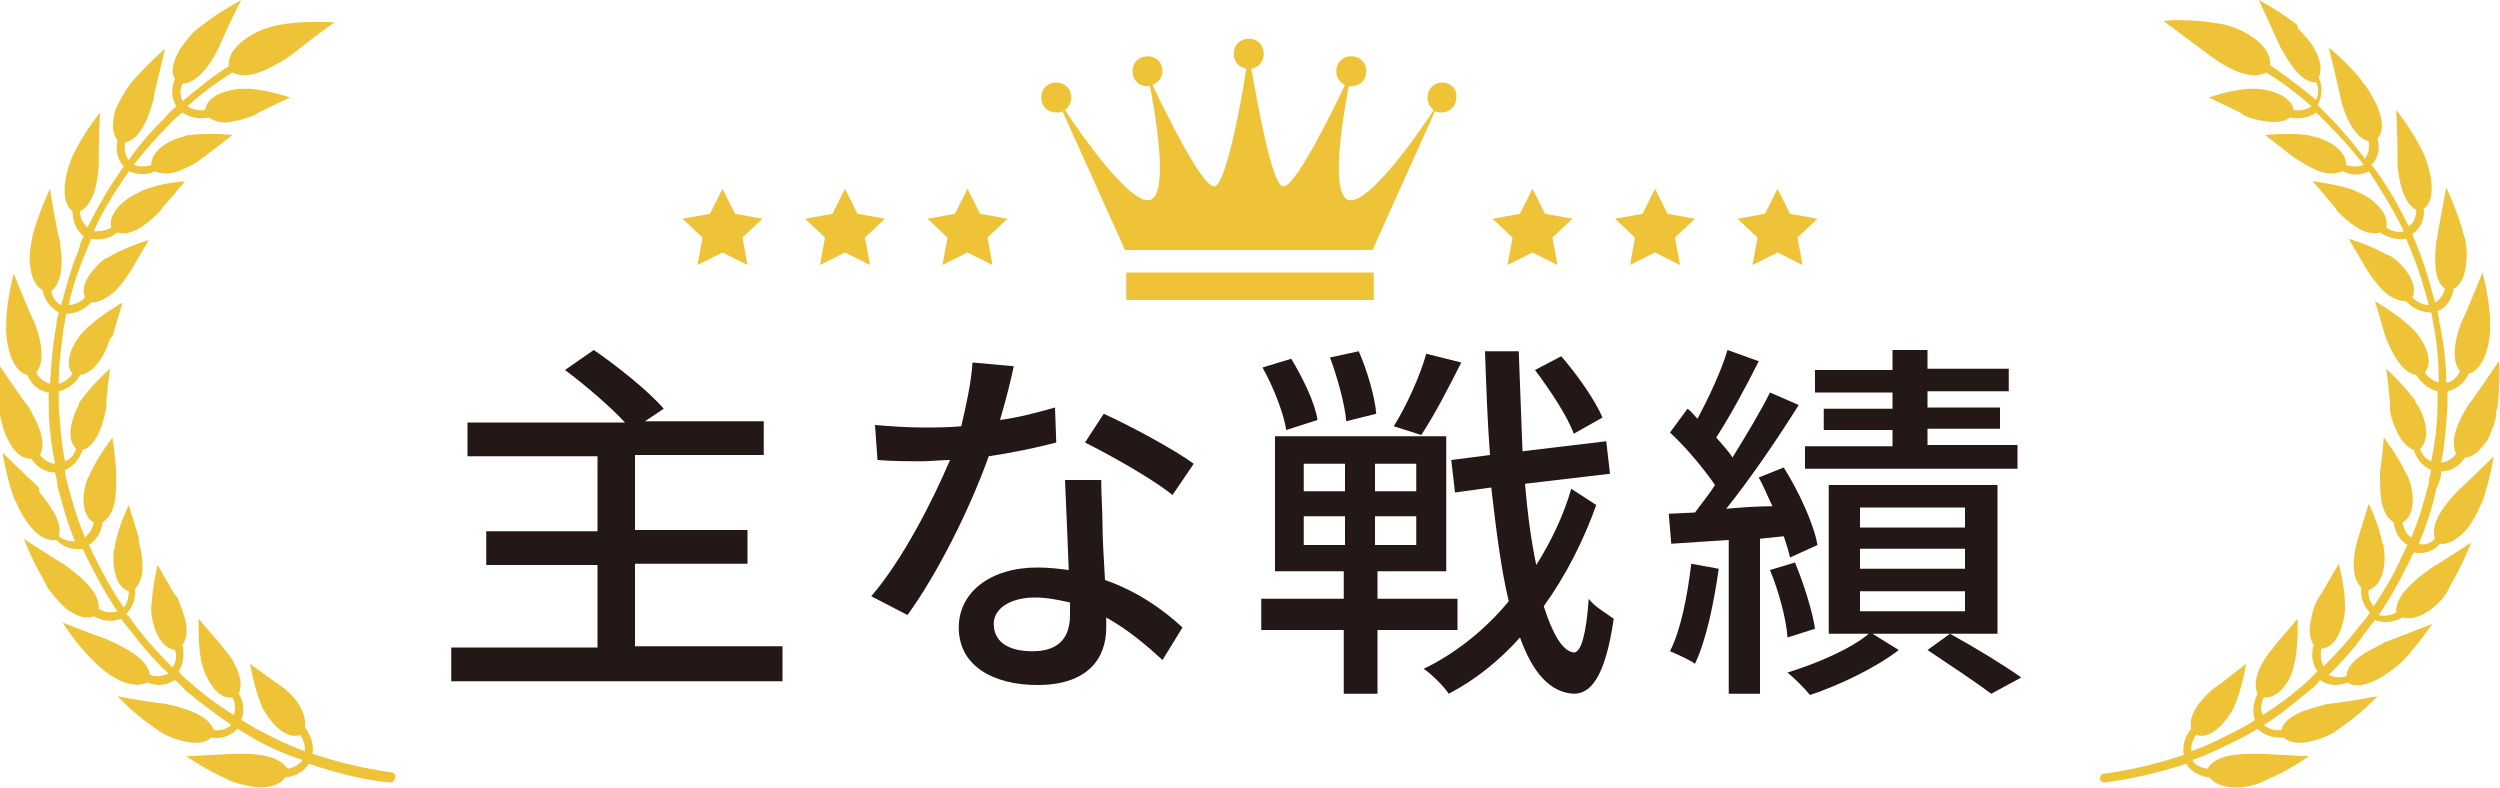<?xml version="1.0" encoding="utf-8"?>
<!-- Generator: Adobe Illustrator 28.1.0, SVG Export Plug-In . SVG Version: 6.00 Build 0)  -->
<svg version="1.1" id="レイヤー_1" xmlns="http://www.w3.org/2000/svg" xmlns:xlink="http://www.w3.org/1999/xlink" x="0px"
	 y="0px" viewBox="0 0 200 63" style="enable-background:new 0 0 200 63;" xml:space="preserve">
<style type="text/css">
	.st0{fill:#231815;}
	.st1{fill:#EEC337;}
</style>
<g>
	<g>
		<g>
			<path class="st0" d="M62.6,51.8v2.7H36.1v-2.7h11.7v-6.6h-8.9v-2.7h8.9v-6H37.4v-2.7H50c-1.2-1.3-3.2-3-4.8-4.2l2.3-1.6
				c1.9,1.3,4.4,3.3,5.6,4.7l-1.5,1h9.5v2.7H50.8v6h9v2.7h-9v6.6H62.6z"/>
			<path class="st0" d="M80,33.6c1.5-0.2,3-0.6,4.4-1l0.1,2.8c-1.5,0.4-3.4,0.8-5.4,1.1c-1.5,4.2-4.1,9.4-6.5,12.7l-2.9-1.5
				c2.5-2.9,4.9-7.6,6.3-10.9c-0.7,0-1.5,0.1-2.2,0.1c-1.1,0-2.4,0-3.6-0.1l-0.2-2.8c1.2,0.1,2.6,0.2,3.8,0.2c1,0,2,0,3.1-0.1
				c0.4-1.7,0.8-3.5,0.9-5.1l3.3,0.3C80.9,30.3,80.5,31.9,80,33.6z M88.2,42c0,1,0.1,2.7,0.2,4.4c2.6,0.9,4.7,2.4,6.2,3.8L93,52.8
				c-1.2-1.1-2.7-2.4-4.5-3.4c0,0.3,0,0.6,0,0.8c0,2.5-1.5,4.6-5.5,4.6c-3.5,0-6.3-1.5-6.3-4.6c0-2.8,2.5-4.8,6.3-4.8
				c0.9,0,1.7,0.1,2.5,0.2c-0.1-2.4-0.2-5.2-0.3-7.2h2.9C88.1,39.8,88.2,40.8,88.2,42z M82.6,52.1c2.3,0,3-1.3,3-2.9
				c0-0.3,0-0.6,0-1c-0.9-0.2-1.8-0.4-2.8-0.4c-2,0-3.3,0.9-3.3,2.1C79.5,51.3,80.6,52.1,82.6,52.1z M86.8,35.4l1.5-2.3
				c2.2,1,5.7,2.9,7.2,4l-1.7,2.5C92.2,38.3,88.8,36.4,86.8,35.4z"/>
			<path class="st0" d="M110.2,50.4v5.1h-2.7v-5.1h-6.6v-2.5h6.6v-2.2H102V34.9h13.7v10.8h-5.5v2.2h6.4v2.5H110.2z M102.9,34.4
				c-0.2-1.3-1-3.4-1.9-5l2.3-0.7c0.9,1.5,1.9,3.5,2.1,4.9L102.9,34.4z M104.3,39.3h3.3v-2.2h-3.3V39.3z M104.3,43.6h3.3v-2.3h-3.3
				V43.6z M107.7,33.7c-0.1-1.3-0.7-3.5-1.3-5.1l2.3-0.5c0.7,1.6,1.3,3.7,1.4,5L107.7,33.7z M113.3,37.1H110v2.2h3.3V37.1z
				 M113.3,41.3H110v2.3h3.3V41.3z M116.9,29c-1,2-2.2,4.3-3.2,5.8l-2.2-0.7c1-1.6,2.1-4,2.6-5.8L116.9,29z M127.7,40.4
				c-1,2.8-2.4,5.6-4.2,8.1c0.7,2.2,1.5,3.6,2.4,3.7c0.6,0,1-1.5,1.2-4.3c0.4,0.6,1.6,1.3,2,1.6c-0.7,4.8-1.9,6-3.2,6
				c-1.9-0.1-3.3-1.7-4.3-4.5c-1.7,1.9-3.6,3.4-5.7,4.5c-0.4-0.6-1.3-1.5-2-2c2.5-1.2,4.9-3.1,6.8-5.4c-0.6-2.5-1-5.6-1.4-9.1
				l-2.9,0.4l-0.3-2.6l3.1-0.4c-0.2-2.6-0.3-5.4-0.4-8.3h2.7c0.1,2.8,0.2,5.5,0.3,8l6.7-0.8l0.3,2.6l-6.8,0.8
				c0.2,2.4,0.5,4.6,0.9,6.5c1.2-1.9,2.2-4,2.8-6.1L127.7,40.4z M125.9,34.7c-0.5-1.4-1.9-3.5-3.1-5.1l2.1-1.1
				c1.3,1.5,2.7,3.5,3.3,4.9L125.9,34.7z"/>
			<path class="st0" d="M137.5,45.5c-0.4,2.8-1,5.7-1.9,7.6c-0.4-0.3-1.5-0.8-2-1c0.9-1.8,1.4-4.5,1.7-7L137.5,45.5z M140.8,43.1
				v12.4h-2.5V43.2c-1.6,0.1-3.2,0.2-4.6,0.3l-0.2-2.4l2.1-0.1c0.5-0.7,1.1-1.4,1.6-2.2c-0.9-1.3-2.3-3-3.6-4.2l1.4-1.9
				c0.3,0.2,0.5,0.5,0.8,0.8c0.9-1.7,1.9-3.8,2.4-5.5l2.5,0.9c-1,2-2.3,4.4-3.4,6.1c0.5,0.6,1,1.1,1.3,1.6c1.1-1.8,2.2-3.6,3-5.2
				l2.3,1c-1.7,2.7-3.8,5.8-5.8,8.3c1.2-0.1,2.4-0.2,3.7-0.2c-0.4-0.8-0.7-1.6-1.1-2.3l2-0.8c1.2,1.9,2.4,4.5,2.7,6.2l-2.2,1
				c-0.1-0.5-0.3-1.1-0.5-1.7L140.8,43.1z M143,51c-0.1-1.5-0.7-3.7-1.4-5.4l2-0.6c0.7,1.7,1.4,3.9,1.6,5.3L143,51z M159.8,50.7h-10
				l2.1,1.3c-1.8,1.4-4.7,2.8-7.1,3.6c-0.4-0.5-1.2-1.3-1.8-1.8c2.3-0.7,5.1-1.9,6.5-3.1h-3.2V38.8h13.5V50.7z M161.4,37.5h-17v-1.8
				h7v-1.3h-5.5v-1.7h5.5v-1.3h-6.2v-1.8h6.2V28h2.8v1.5h6.5v1.8h-6.5v1.3h5.8v1.7h-5.8v1.3h7.2V37.5z M157.2,40.6h-8.4v1.6h8.4
				V40.6z M157.2,43.9h-8.4v1.6h8.4V43.9z M157.2,47.3h-8.4v1.6h8.4V47.3z M156,50.7c2,1.1,4.3,2.5,5.7,3.5l-2.4,1.3
				c-1.2-0.9-3.3-2.3-5.1-3.5L156,50.7z"/>
		</g>
	</g>
</g>
<g>
	<g>
		<rect x="90.1" y="21.8" class="st1" width="19.8" height="2.2"/>
		<path class="st1" d="M115.4,6.6c-0.7,0-1.2,0.5-1.2,1.2c0,0.4,0.2,0.8,0.5,1c-1.5,2.3-5.3,7.6-6.8,7.2c-1.5-0.4-0.5-6.5,0-9.1
			c0.1,0,0.1,0,0.2,0c0.7,0,1.2-0.5,1.2-1.2c0-0.7-0.5-1.2-1.2-1.2c-0.7,0-1.2,0.5-1.2,1.2c0,0.5,0.3,0.9,0.7,1.1
			c-1.2,2.5-4.1,8.4-5,8.1c-0.9-0.3-2-6.7-2.5-9.4c0.6-0.1,1-0.6,1-1.2c0-0.7-0.5-1.2-1.2-1.2c-0.7,0-1.2,0.5-1.2,1.2
			c0,0.6,0.4,1.1,1,1.2c-0.4,2.7-1.6,9.1-2.5,9.4c-0.9,0.3-3.8-5.6-5-8.1C92.8,6.5,93,6.1,93,5.7c0-0.7-0.5-1.2-1.2-1.2
			c-0.7,0-1.2,0.5-1.2,1.2c0,0.7,0.5,1.2,1.2,1.2c0.1,0,0.2,0,0.2,0c0.5,2.6,1.5,8.7,0,9.1c-1.5,0.4-5.3-4.9-6.8-7.2
			c0.3-0.2,0.5-0.6,0.5-1c0-0.7-0.5-1.2-1.2-1.2c-0.7,0-1.2,0.5-1.2,1.2c0,0.7,0.5,1.2,1.2,1.2c0.2,0,0.3,0,0.5-0.1l5,11.1h19.8
			l5-11.1c0.2,0.1,0.3,0.1,0.5,0.1c0.7,0,1.2-0.5,1.2-1.2C116.6,7.1,116,6.6,115.4,6.6z"/>
	</g>
	<g>
		<path class="st1" d="M31.4,61.8c-2.2-0.3-4.3-0.8-6.4-1.5c0.1-0.5,0-1.3-0.6-2.1c0.1-0.7-0.2-1.4-0.6-2c-0.4-0.6-1-1.1-1.3-1.3
			l-0.3-0.2L20,53.1c0,0,0.3,1.8,0.9,3.3c0,0.1,0.1,0.2,0.2,0.4c0.5,0.9,1.7,2.4,2.9,2c0.4,0.5,0.4,1,0.4,1.3
			c-1.4-0.5-2.8-1.2-4.1-1.9c-0.3-0.2-0.6-0.4-1-0.6c0.2-0.5,0.3-1.3-0.2-2.1c0.3-0.7,0.1-1.4-0.2-2.1c-0.3-0.7-0.7-1.2-1-1.5
			l-0.2-0.3c-0.9-1-1.8-2.1-1.8-2.1c0,0-0.1,1.8,0.2,3.4c0,0.1,0.1,0.3,0.1,0.4c0.3,1,1.2,2.7,2.4,2.5c0.3,0.6,0.2,1.1,0.1,1.4
			c-1.3-0.8-2.5-1.7-3.6-2.7c-0.3-0.2-0.6-0.5-0.8-0.8c0.3-0.5,0.5-1.2,0.3-2.1c0.4-0.6,0.4-1.4,0.2-2.1c-0.2-0.7-0.5-1.4-0.6-1.7
			L14,47.6c-0.7-1.2-1.4-2.4-1.4-2.4c0,0-0.4,1.7-0.5,3.4c0,0.1,0,0.3,0,0.4c0.1,1,0.6,2.8,1.9,3c0.2,0.6,0,1.1-0.2,1.4
			c-1.1-1.1-2.1-2.2-3-3.4c-0.2-0.3-0.4-0.6-0.7-0.9c0.4-0.4,0.8-1.1,0.7-2c1-1,0.5-3,0.3-3.8L11.1,43c-0.4-1.3-0.8-2.6-0.8-2.6
			c0,0-0.8,1.6-1.1,3.2c0,0.1,0,0.3-0.1,0.4c-0.1,1,0,2.9,1.2,3.3c0,0.6-0.2,1.1-0.4,1.3C9,47.3,8.3,46,7.6,44.6
			c-0.2-0.3-0.3-0.7-0.5-1c0.5-0.3,1-0.9,1.1-1.8c0.6-0.4,0.9-1.1,1-1.8c0.1-0.7,0.1-1.4,0.1-1.8l0-0.4C9.2,36.4,9,35,9,35
			c0,0-1.1,1.4-1.8,2.9c0,0.1-0.1,0.2-0.2,0.4c-0.4,1-0.6,2.9,0.5,3.5c-0.1,0.6-0.5,1-0.7,1.2c-0.6-1.4-1-2.8-1.4-4.3
			c-0.1-0.4-0.2-0.7-0.2-1.1c0.5-0.2,1.1-0.7,1.4-1.6c0.7-0.2,1.1-0.9,1.4-1.6c0.3-0.7,0.4-1.4,0.5-1.7l0-0.4
			c0.1-1.4,0.3-2.8,0.3-2.8c0,0-1.4,1.2-2.3,2.5c-0.1,0.1-0.2,0.2-0.2,0.4c-0.5,0.9-1.1,2.7-0.2,3.5c-0.2,0.6-0.6,0.9-0.9,1
			c-0.3-1.5-0.4-3-0.5-4.5c0-0.4,0-0.7,0-1.1c0.5-0.1,1.3-0.5,1.7-1.3c1.4-0.2,2.2-2.2,2.4-2.9L9,26.9c0.4-1.3,0.8-2.7,0.8-2.7
			c0,0-1.6,0.9-2.8,2c-0.1,0.1-0.2,0.2-0.3,0.3c-0.7,0.7-1.7,2.4-0.9,3.4c-0.3,0.5-0.8,0.7-1.1,0.8c0-1.5,0.2-3,0.4-4.5
			c0.1-0.4,0.1-0.7,0.2-1.1c0.6,0,1.3-0.2,2-0.9c0.7,0,1.3-0.4,1.9-0.9c0.5-0.5,0.9-1.1,1.1-1.4l0.2-0.3c0.7-1.2,1.4-2.4,1.4-2.4
			c0,0-1.7,0.5-3.1,1.3c-0.1,0.1-0.2,0.1-0.4,0.2c-0.8,0.6-2.1,2-1.6,3.1c-0.4,0.4-0.9,0.6-1.3,0.6c0.3-1.5,0.8-2.9,1.4-4.3
			c0.1-0.3,0.3-0.7,0.4-1c0.5,0.1,1.3,0.1,2.1-0.5c0.7,0.2,1.4-0.1,2-0.5c0.6-0.4,1.1-0.9,1.4-1.2l0.2-0.3c0.9-1,1.8-2.1,1.8-2.1
			c0,0-1.8,0.1-3.3,0.7c-0.1,0-0.2,0.1-0.4,0.2c-0.9,0.4-2.5,1.5-2.2,2.8c-0.5,0.3-1,0.3-1.4,0.3c0.6-1.4,1.4-2.7,2.2-3.9
			c0.2-0.3,0.4-0.6,0.6-0.9c0.5,0.2,1.3,0.4,2.1,0c0.6,0.3,1.4,0.2,2.1-0.1c0.7-0.3,1.3-0.6,1.6-0.9l0.3-0.2l2.2-1.7
			c0,0-1.8-0.2-3.4,0c-0.1,0-0.3,0-0.4,0.1c-1,0.2-2.7,1-2.7,2.3c-0.6,0.2-1.1,0.1-1.4,0c0.9-1.2,1.9-2.3,3-3.4
			C14,9.5,14.3,9.2,14.6,9c0.4,0.3,1.2,0.6,2.1,0.4c0.6,0.4,1.3,0.5,2,0.3c0.7-0.1,1.4-0.4,1.7-0.5l0.3-0.2c1.2-0.6,2.5-1.2,2.5-1.2
			c0,0-1.7-0.6-3.3-0.7c-0.1,0-0.3,0-0.4,0c-1,0-2.9,0.4-3.1,1.7c-0.6,0.1-1.1-0.1-1.4-0.3c1.1-1,2.3-1.9,3.6-2.7
			c0.8,0.4,1.7,0.2,2.6-0.2c0.9-0.4,1.7-0.9,2.1-1.2c1.5-1.2,3.4-2.6,3.5-2.6c0,0-2.4-0.2-4.5,0.2c-0.6,0.1-1.6,0.4-2.5,1
			c-0.9,0.6-1.6,1.4-1.5,2.3c-1.3,0.8-2.5,1.8-3.7,2.8c-0.1-0.3-0.3-0.8,0-1.4c1.3-0.1,2.3-1.7,2.8-2.7c0.1-0.2,0.2-0.3,0.2-0.4
			C18.3,1.9,19.3,0,19.3,0c0,0-1.7,0.9-3.1,2l-0.4,0.3c-0.4,0.3-1,1-1.5,1.8c-0.4,0.8-0.7,1.6-0.3,2.2c-0.4,0.9-0.2,1.7,0.1,2.2
			c-0.3,0.3-0.6,0.5-0.8,0.8c-1.1,1.1-2.1,2.2-3,3.5c-0.2-0.2-0.4-0.7-0.3-1.4c1.3-0.3,1.9-2.1,2.2-3.2c0.1-0.2,0.1-0.3,0.1-0.5
			c0.4-1.7,0.9-3.8,0.9-3.8c0,0-1.4,1.2-2.6,2.6c-0.1,0.1-0.2,0.2-0.3,0.4c-0.3,0.4-0.8,1.2-1.1,2C9,9.8,8.9,10.6,9.4,11.2
			c-0.2,1,0.1,1.7,0.5,2.1c-0.2,0.3-0.4,0.6-0.6,0.9c-0.9,1.3-1.6,2.6-2.3,4c-0.2-0.2-0.6-0.6-0.6-1.3c1.2-0.6,1.4-2.5,1.5-3.6
			c0-0.2,0-0.3,0-0.5C7.9,11.1,8,9,8,9c0,0-1.2,1.5-2,3.1l-0.2,0.4c-0.2,0.4-0.5,1.3-0.6,2.2c-0.1,0.9,0,1.7,0.6,2.2
			c0,1,0.5,1.7,0.9,2c-0.2,0.3-0.3,0.7-0.4,1.1c-0.6,1.4-1,2.9-1.4,4.4c-0.3-0.1-0.7-0.5-0.8-1.1c1-0.8,0.9-2.7,0.7-3.8
			c0-0.2,0-0.3-0.1-0.5C4.3,17.1,4,15.1,4,15.1c0,0-0.8,1.7-1.3,3.4l-0.1,0.4c-0.1,0.5-0.3,1.4-0.2,2.3c0.1,0.9,0.4,1.7,1,2
			c0.2,1,0.8,1.5,1.3,1.8c-0.1,0.4-0.2,0.7-0.2,1.1c-0.3,1.5-0.4,3.1-0.5,4.6c-0.3-0.1-0.8-0.3-1.1-0.9c0.8-1,0.3-2.8-0.1-3.9
			c-0.1-0.2-0.1-0.3-0.2-0.4c-0.7-1.6-1.5-3.6-1.5-3.6c0,0-0.5,1.8-0.6,3.6l0,0.5c-0.1,1,0.3,3.7,1.7,4c0.4,1,1.1,1.3,1.7,1.4
			c0,0.4,0,0.8,0,1.1c0,1.5,0.2,3.1,0.5,4.6c-0.3,0-0.8-0.2-1.2-0.7c0.6-1.1-0.3-2.8-0.9-3.8c-0.1-0.2-0.2-0.3-0.3-0.4
			c-1-1.4-2.2-3.2-2.2-3.2c0,0-0.1,1.9,0.1,3.7c0,0.2,0,0.3,0.1,0.5c0.1,0.5,0.3,1.4,0.7,2.1c0.4,0.8,1,1.4,1.8,1.4
			c0.6,0.9,1.4,1.1,1.9,1.1c0.1,0.4,0.2,0.7,0.2,1.1c0.4,1.5,0.8,3,1.4,4.4c-0.3,0-0.8,0-1.3-0.4c0.4-1.2-0.9-2.7-1.6-3.6
			C3.2,39.1,3.1,39,3,38.9c-1.3-1.2-2.8-2.7-2.8-2.7c0,0,0.3,1.9,0.9,3.6l0.2,0.4c0.2,0.5,0.6,1.3,1.2,2c0.6,0.7,1.3,1.1,2,1
			C5.2,43.9,6,44,6.6,43.9c0.2,0.3,0.3,0.7,0.5,1c0.7,1.4,1.4,2.7,2.3,4C9,49,8.5,49.1,7.9,48.7c0.1-1.3-1.4-2.5-2.3-3.2
			c-0.1-0.1-0.3-0.2-0.4-0.3c-1.5-0.9-3.3-2.1-3.3-2.1c0,0,0.7,1.8,1.6,3.3L3.8,47c0.3,0.4,0.8,1.1,1.5,1.7c0.7,0.5,1.5,0.9,2.2,0.6
			c0.9,0.5,1.7,0.4,2.2,0.2c0.2,0.3,0.4,0.6,0.7,0.9c0.9,1.2,1.9,2.4,3.1,3.5C13.2,54,12.7,54.2,12,54c-0.2-1.3-1.9-2.1-2.9-2.6
			c-0.2-0.1-0.3-0.1-0.4-0.2C7,50.6,5,49.8,5,49.8c0,0,1,1.6,2.3,2.9l0.3,0.3C8,53.4,8.7,54,9.5,54.4c0.8,0.4,1.7,0.5,2.3,0.2
			c1,0.4,1.7,0.1,2.2-0.2c0.3,0.3,0.6,0.5,0.8,0.8c1.2,1,2.4,1.9,3.7,2.8c-0.2,0.2-0.7,0.5-1.4,0.4c-0.4-1.2-2.3-1.7-3.4-2
			c-0.2,0-0.3-0.1-0.5-0.1c-1.8-0.2-3.8-0.6-3.8-0.6c0,0,1.3,1.4,2.8,2.4c0.1,0.1,0.3,0.2,0.4,0.3c0.4,0.3,1.2,0.7,2.1,0.9
			c0.9,0.2,1.7,0.2,2.2-0.3c1,0.2,1.7-0.3,2.1-0.7c0.3,0.2,0.7,0.4,1,0.6c1.3,0.8,2.7,1.4,4.2,1.9c-0.2,0.3-0.6,0.6-1.2,0.7
			c-0.7-1.1-2.6-1.2-3.7-1.2c-0.2,0-0.3,0-0.5,0c-1.8,0.1-3.9,0.2-3.9,0.2c0,0,1.6,1.1,3.2,1.8l0.4,0.2c0.5,0.2,1.4,0.4,2.2,0.5
			c0.9,0,1.7-0.2,2.1-0.8c1-0.1,1.6-0.6,1.9-1.1c2.1,0.7,4.3,1.3,6.5,1.5c0.2,0,0.3-0.1,0.4-0.3C31.7,62,31.6,61.9,31.4,61.8z"/>
		<path class="st1" d="M195.3,37.7c0.6,0,1.3-0.2,1.9-1.1c0.7,0,1.3-0.7,1.8-1.4c0.4-0.8,0.7-1.7,0.7-2.1c0-0.2,0-0.3,0.1-0.5
			c0.2-1.8,0.2-3.7,0.1-3.7c0,0-1.2,1.8-2.2,3.2c-0.1,0.1-0.2,0.2-0.3,0.4c-0.6,1-1.5,2.7-0.9,3.8c-0.4,0.5-0.9,0.7-1.2,0.7
			c0.3-1.5,0.4-3,0.5-4.6c0-0.4,0-0.8,0-1.1c0.5-0.1,1.3-0.5,1.7-1.4c1.4-0.4,1.8-3,1.7-4l0-0.5c-0.1-1.8-0.6-3.6-0.6-3.6
			c0,0-0.8,2-1.5,3.6c-0.1,0.1-0.1,0.3-0.2,0.4c-0.4,1.1-0.9,2.9-0.1,3.9c-0.3,0.6-0.7,0.9-1.1,0.9c0-1.5-0.2-3.1-0.5-4.6
			c-0.1-0.4-0.1-0.7-0.2-1.1c0.5-0.2,1.1-0.7,1.3-1.8c0.6-0.3,0.9-1.1,1-2c0.1-0.9,0-1.8-0.2-2.3l-0.1-0.4c-0.5-1.7-1.3-3.4-1.3-3.4
			c0,0-0.4,2.1-0.7,3.8c0,0.1,0,0.3-0.1,0.5c-0.1,1.1-0.3,3.1,0.7,3.8c-0.2,0.7-0.6,1-0.8,1.1c-0.4-1.5-0.8-3-1.4-4.4
			c-0.1-0.4-0.3-0.7-0.4-1.1c0.5-0.3,1-1,0.9-2c0.6-0.4,0.7-1.3,0.6-2.2c-0.1-0.9-0.4-1.7-0.6-2.2l-0.2-0.4c-0.8-1.6-2-3.1-2-3.1
			c0,0,0.1,2.1,0.1,3.9c0,0.1,0,0.3,0,0.5c0.1,1.1,0.4,3,1.5,3.6c0,0.7-0.3,1.1-0.6,1.3c-0.7-1.4-1.4-2.7-2.3-4
			c-0.2-0.3-0.4-0.6-0.7-0.9c0.4-0.4,0.8-1.1,0.5-2.1c0.5-0.6,0.4-1.4,0.1-2.3c-0.3-0.8-0.8-1.6-1.1-2c-0.1-0.1-0.2-0.2-0.3-0.4
			c-1.1-1.4-2.6-2.6-2.6-2.6c0,0,0.5,2,0.9,3.8c0,0.1,0.1,0.3,0.1,0.5c0.3,1.1,1,2.9,2.2,3.2c0.1,0.7-0.1,1.1-0.3,1.4
			c-0.9-1.2-1.9-2.4-3-3.5c-0.3-0.3-0.5-0.5-0.8-0.8c0.3-0.5,0.5-1.3,0.1-2.2c0.3-0.6,0.1-1.5-0.3-2.2c-0.4-0.8-1.1-1.4-1.4-1.8
			L183.8,2c-1.4-1.1-3.1-2-3.1-2c0,0,0.9,1.9,1.6,3.5c0.1,0.1,0.1,0.3,0.2,0.4c0.6,1,1.5,2.7,2.8,2.7c0.3,0.6,0.1,1.1,0,1.4
			c-1.2-1-2.4-1.9-3.7-2.8c0.1-0.9-0.6-1.7-1.5-2.3c-0.9-0.6-1.9-0.9-2.5-1c-2.1-0.4-4.5-0.3-4.5-0.2c0,0,1.9,1.4,3.5,2.6
			c0.4,0.3,1.2,0.9,2.1,1.3c0.9,0.4,1.8,0.6,2.6,0.2c1.3,0.8,2.5,1.7,3.6,2.7c-0.3,0.2-0.7,0.4-1.4,0.3c-0.2-1.2-2.1-1.7-3.1-1.7
			c-0.2,0-0.3,0-0.4,0c-1.6,0.1-3.3,0.7-3.3,0.7c0,0,1.3,0.6,2.5,1.2l0.3,0.2c0.3,0.2,1,0.4,1.7,0.5c0.7,0.1,1.5,0.1,2-0.3
			c0.9,0.2,1.7-0.1,2.1-0.4c0.3,0.3,0.5,0.5,0.8,0.8c1.1,1.1,2.1,2.2,3,3.4c-0.3,0.1-0.8,0.2-1.4,0c0-1.3-1.7-2.1-2.7-2.3
			c-0.2,0-0.3-0.1-0.4-0.1c-1.6-0.2-3.4,0-3.4,0l2.2,1.7l0.3,0.2c0.3,0.2,0.9,0.6,1.6,0.9c0.7,0.3,1.4,0.4,2.1,0.1
			c0.8,0.4,1.6,0.3,2.1,0c0.2,0.3,0.4,0.6,0.6,0.9c0.8,1.3,1.6,2.6,2.2,3.9c-0.3,0.1-0.8,0.1-1.4-0.3c0.3-1.2-1.2-2.4-2.2-2.8
			c-0.2-0.1-0.3-0.1-0.4-0.2c-1.5-0.5-3.3-0.7-3.3-0.7c0,0,0.9,1,1.8,2.1l0.2,0.3c0.3,0.3,0.8,0.8,1.4,1.2c0.6,0.4,1.3,0.7,2,0.5
			c0.7,0.5,1.6,0.6,2.1,0.5c0.1,0.3,0.3,0.7,0.4,1c0.6,1.4,1,2.8,1.4,4.3c-0.3,0-0.8-0.1-1.3-0.6c0.5-1.1-0.7-2.6-1.6-3.2
			c-0.1-0.1-0.3-0.2-0.4-0.2c-1.4-0.8-3.1-1.3-3.1-1.3c0,0,0.7,1.2,1.4,2.4l0.2,0.3c0.2,0.3,0.6,0.9,1.1,1.4
			c0.5,0.5,1.2,0.9,1.9,0.9c0.6,0.7,1.4,0.9,2,0.9c0.1,0.4,0.1,0.7,0.2,1.1c0.3,1.5,0.4,3,0.4,4.5c-0.3-0.1-0.8-0.3-1.1-0.8
			c0.8-1-0.2-2.7-0.9-3.4c-0.1-0.1-0.2-0.2-0.3-0.3c-1.2-1.1-2.8-2-2.8-2c0,0,0.4,1.3,0.8,2.7l0.1,0.3c0.3,0.7,1.1,2.7,2.4,2.9
			c0.5,0.8,1.2,1.2,1.7,1.3c0,0.4,0,0.7,0,1.1c0,1.5-0.2,3-0.5,4.5c-0.3-0.1-0.7-0.4-0.9-1c0.9-0.8,0.4-2.6-0.2-3.5
			c-0.1-0.1-0.2-0.3-0.2-0.4c-1-1.3-2.3-2.5-2.3-2.5c0,0,0.2,1.4,0.3,2.8l0,0.4c0,0.4,0.2,1.1,0.5,1.7c0.3,0.7,0.7,1.3,1.4,1.6
			c0.3,0.9,0.9,1.4,1.4,1.6c-0.1,0.4-0.2,0.7-0.2,1.1c-0.4,1.5-0.8,2.9-1.4,4.3c-0.3-0.2-0.6-0.6-0.7-1.2c1.1-0.6,0.9-2.5,0.5-3.5
			c-0.1-0.2-0.1-0.3-0.2-0.4c-0.7-1.5-1.8-2.9-1.8-2.9c0,0-0.1,1.4-0.3,2.8l0,0.4c0,0.4,0,1.1,0.1,1.8c0.1,0.7,0.4,1.4,1,1.8
			c0.1,0.9,0.6,1.5,1.1,1.8c-0.2,0.3-0.3,0.7-0.5,1c-0.6,1.4-1.4,2.7-2.2,3.9c-0.2-0.2-0.5-0.7-0.4-1.3c1.2-0.4,1.4-2.3,1.2-3.3
			c0-0.2,0-0.3-0.1-0.4c-0.3-1.6-1.1-3.2-1.1-3.2c0,0-0.4,1.3-0.8,2.6l-0.1,0.3c-0.2,0.7-0.7,2.8,0.3,3.8c-0.1,0.9,0.3,1.6,0.7,2
			c-0.2,0.3-0.4,0.6-0.7,0.9c-0.9,1.2-1.9,2.3-3,3.4c-0.2-0.3-0.3-0.8-0.2-1.4c1.3-0.1,1.8-2,1.9-3c0-0.2,0-0.3,0-0.4
			c0-1.6-0.5-3.4-0.5-3.4c0,0-0.7,1.2-1.4,2.4l-0.2,0.3c-0.2,0.3-0.5,1-0.6,1.7c-0.2,0.7-0.2,1.5,0.2,2.1c-0.3,0.9,0,1.7,0.3,2.1
			c-0.3,0.3-0.5,0.5-0.8,0.8c-1.1,1-2.3,1.9-3.6,2.7c-0.1-0.3-0.2-0.8,0.1-1.4c1.3,0.1,2.2-1.5,2.4-2.5c0-0.2,0.1-0.3,0.1-0.4
			c0.3-1.6,0.2-3.4,0.2-3.4c0,0-0.9,1.1-1.8,2.1l-0.2,0.3c-0.3,0.3-0.7,0.9-1,1.5c-0.3,0.7-0.5,1.4-0.2,2.1
			c-0.4,0.8-0.4,1.6-0.2,2.1c-0.3,0.2-0.6,0.4-1,0.6c-1.3,0.7-2.7,1.4-4.1,1.9c0-0.3,0-0.8,0.4-1.3c1.2,0.4,2.4-1.1,2.9-2
			c0.1-0.1,0.1-0.3,0.2-0.4c0.6-1.5,0.9-3.3,0.9-3.3l-2.2,1.7l-0.3,0.2c-0.3,0.2-0.8,0.7-1.3,1.3c-0.4,0.6-0.8,1.3-0.6,2
			c-0.6,0.7-0.7,1.5-0.6,2.1c-2.1,0.7-4.2,1.2-6.4,1.5c-0.2,0-0.3,0.2-0.3,0.4c0,0.2,0.2,0.3,0.4,0.3c2.2-0.3,4.4-0.8,6.5-1.5
			c0.3,0.5,0.9,1,1.9,1.1c0.4,0.6,1.3,0.8,2.1,0.8c0.9,0,1.8-0.3,2.2-0.5l0.4-0.2c1.7-0.7,3.2-1.8,3.2-1.8c0,0-2.1-0.1-3.9-0.2
			c-0.1,0-0.3,0-0.5,0c-1.2,0-3.1,0.1-3.7,1.2c-0.7-0.1-1.1-0.4-1.2-0.7c1.4-0.5,2.8-1.2,4.2-1.9c0.3-0.2,0.7-0.4,1-0.6
			c0.4,0.4,1.1,0.8,2.1,0.7c0.5,0.5,1.4,0.5,2.2,0.3c0.9-0.2,1.7-0.6,2.1-0.9c0.1-0.1,0.3-0.2,0.4-0.3c1.5-1,2.8-2.4,2.8-2.4
			c0,0-2.1,0.4-3.8,0.6c-0.1,0-0.3,0-0.5,0.1c-1.1,0.3-3,0.7-3.4,2c-0.7,0.1-1.1-0.2-1.4-0.4c1.3-0.8,2.5-1.8,3.7-2.8
			c0.3-0.2,0.6-0.5,0.8-0.8c0.4,0.3,1.2,0.6,2.2,0.2c0.6,0.4,1.5,0.2,2.3-0.2c0.8-0.4,1.5-1,1.9-1.3l0.3-0.3
			c1.2-1.3,2.3-2.9,2.3-2.9c0,0-2,0.8-3.6,1.4c-0.1,0-0.3,0.1-0.4,0.2c-1,0.5-2.8,1.3-2.9,2.6c-0.7,0.2-1.1,0-1.4-0.1
			c1.1-1.1,2.1-2.2,3-3.5c0.2-0.3,0.5-0.6,0.7-0.9c0.5,0.2,1.3,0.3,2.2-0.2c0.7,0.2,1.5-0.1,2.2-0.6c0.7-0.5,1.3-1.2,1.5-1.7
			l0.2-0.4c0.9-1.5,1.6-3.3,1.6-3.3c0,0-1.8,1.2-3.3,2.1c-0.1,0.1-0.2,0.2-0.4,0.3c-0.9,0.7-2.4,1.9-2.3,3.2
			c-0.6,0.3-1.1,0.3-1.4,0.2c0.9-1.3,1.6-2.6,2.3-4c0.2-0.3,0.3-0.7,0.5-1c0.5,0.1,1.4,0.1,2.1-0.7c0.7,0.1,1.4-0.4,2-1
			c0.6-0.7,1-1.5,1.2-2l0.2-0.4c0.6-1.7,0.9-3.6,0.9-3.6c0,0-1.5,1.5-2.8,2.7c-0.1,0.1-0.2,0.2-0.3,0.3c-0.8,0.9-2,2.3-1.6,3.6
			c-0.5,0.5-1,0.5-1.3,0.4c0.6-1.4,1.1-2.9,1.4-4.4C195.2,38.5,195.3,38.1,195.3,37.7z"/>
	</g>
	<g>
		<polygon class="st1" points="57.8,15.1 58.8,17.1 61,17.5 59.4,19 59.8,21.2 57.8,20.2 55.8,21.2 56.2,19 54.6,17.5 56.8,17.1 		
			"/>
		<polygon class="st1" points="67.6,15.1 68.6,17.1 70.8,17.5 69.2,19 69.6,21.2 67.6,20.2 65.6,21.2 66,19 64.4,17.5 66.6,17.1 		
			"/>
		<polygon class="st1" points="77.4,15.1 78.4,17.1 80.6,17.5 79,19 79.4,21.2 77.4,20.2 75.4,21.2 75.8,19 74.2,17.5 76.4,17.1 		
			"/>
	</g>
	<g>
		<polygon class="st1" points="142.2,15.1 141.2,17.1 139,17.5 140.6,19 140.2,21.2 142.2,20.2 144.2,21.2 143.8,19 145.4,17.5 
			143.2,17.1 		"/>
		<polygon class="st1" points="132.4,15.1 131.4,17.1 129.2,17.5 130.8,19 130.4,21.2 132.4,20.2 134.4,21.2 134,19 135.6,17.5 
			133.4,17.1 		"/>
		<polygon class="st1" points="122.6,15.1 121.6,17.1 119.4,17.5 121,19 120.6,21.2 122.6,20.2 124.6,21.2 124.2,19 125.8,17.5 
			123.6,17.1 		"/>
	</g>
</g>
</svg>
